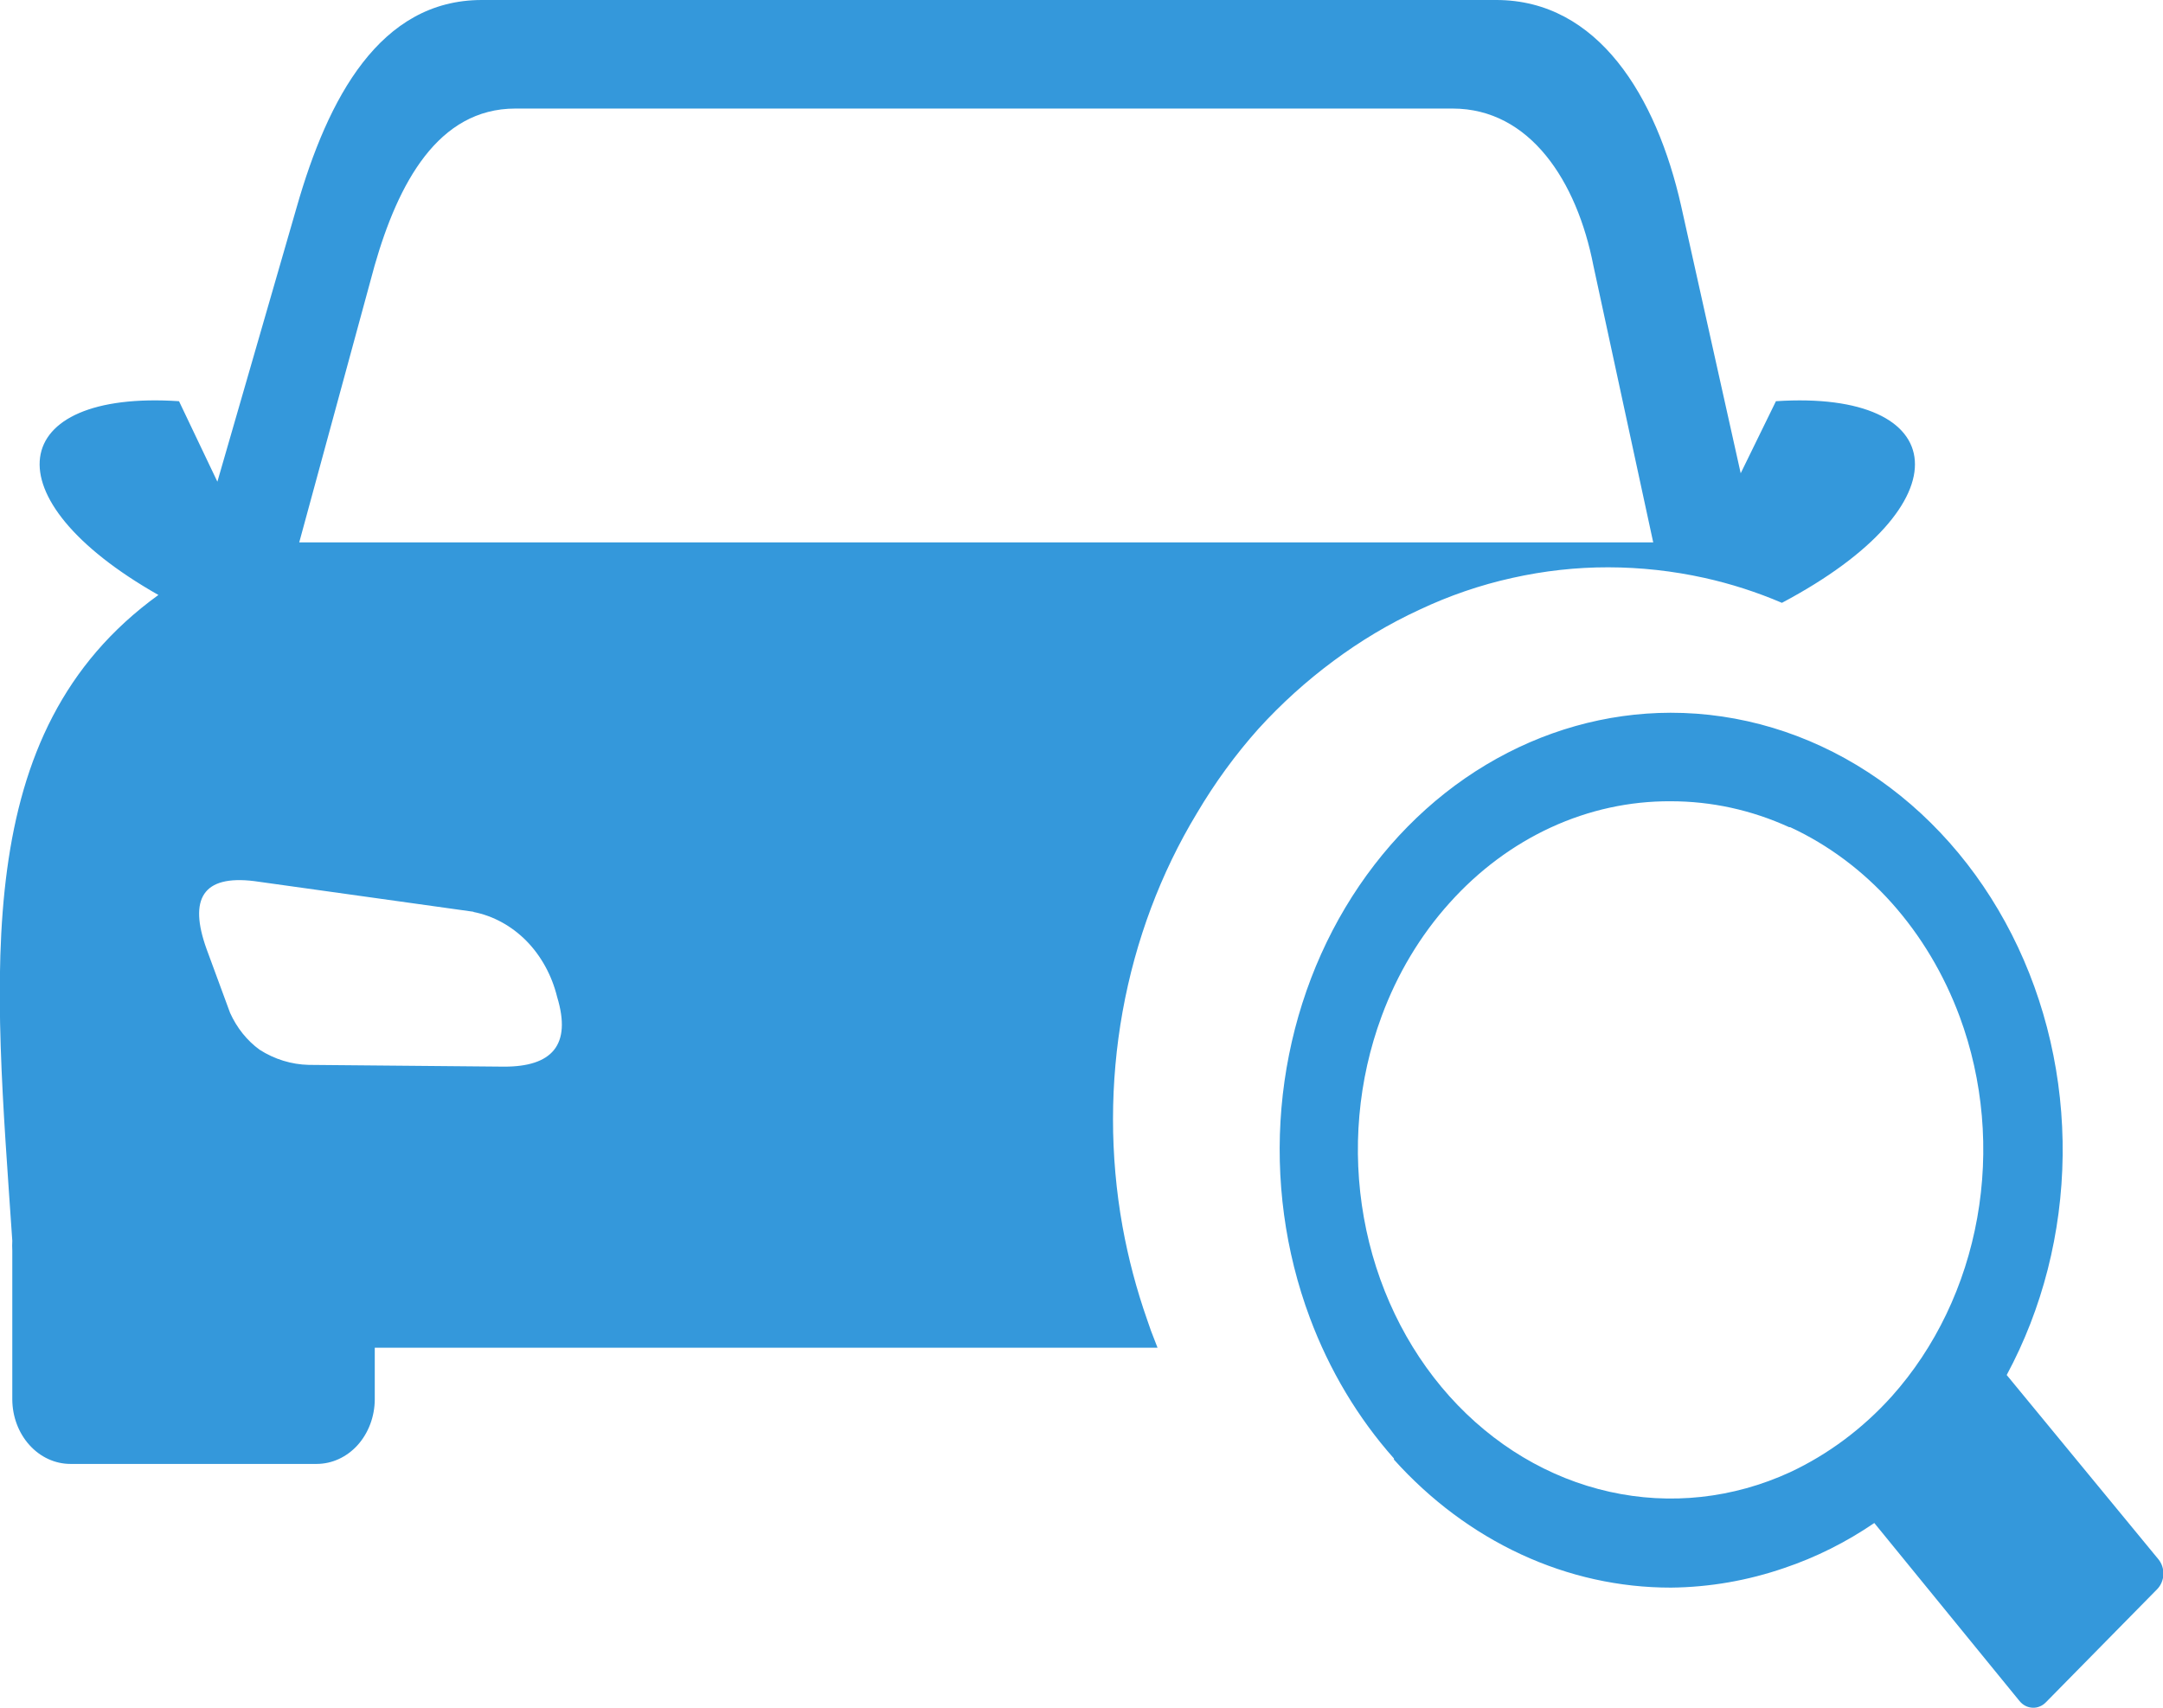 <svg width="38" height="30" viewBox="0 0 38 30" fill="none" xmlns="http://www.w3.org/2000/svg">
<g clip-path="url(#clip0_2423_3070)">
<path fill-rule="evenodd" clip-rule="evenodd" d="M2.783 10.452C-0.223 8.748 0.124 6.848 3.145 7.048L3.819 8.462L5.214 3.634C5.761 1.724 6.673 0 8.464 0H26.286C28.073 0 29.103 1.693 29.536 3.624L30.581 8.314L31.2 7.048C34.292 6.845 34.58 8.855 31.305 10.59C30.863 10.401 30.408 10.255 29.944 10.152C29.388 10.029 28.823 9.967 28.256 9.966C27.69 9.965 27.125 10.028 26.57 10.152C26.008 10.276 25.459 10.464 24.931 10.714C24.405 10.957 23.902 11.257 23.428 11.61C22.954 11.961 22.51 12.361 22.105 12.807C21.703 13.258 21.343 13.752 21.029 14.283C20.391 15.337 19.947 16.522 19.722 17.77C19.498 19.017 19.497 20.301 19.721 21.548C19.822 22.106 19.967 22.653 20.153 23.183L20.221 23.379C20.259 23.479 20.296 23.576 20.336 23.676H6.584V24.586C6.582 24.886 6.474 25.173 6.284 25.385C6.093 25.597 5.835 25.716 5.566 25.717H1.237C0.967 25.717 0.709 25.598 0.518 25.386C0.326 25.174 0.218 24.887 0.216 24.586V21.972C0.213 21.914 0.213 21.855 0.216 21.797C-0.102 17.103 -0.563 12.872 2.783 10.452ZM29.347 12.521C30.567 12.52 31.764 12.88 32.818 13.565C33.871 14.249 34.743 15.234 35.344 16.417C35.945 17.6 36.253 18.94 36.237 20.3C36.221 21.659 35.882 22.99 35.254 24.155L37.92 27.393C37.979 27.465 38.01 27.56 38.007 27.658C38.003 27.755 37.965 27.847 37.901 27.914L35.944 29.903C35.912 29.936 35.875 29.962 35.834 29.978C35.794 29.995 35.751 30.002 35.708 30C35.665 29.998 35.622 29.987 35.583 29.967C35.544 29.947 35.509 29.918 35.48 29.883L32.928 26.755C32.434 27.092 31.903 27.358 31.348 27.545C30.703 27.767 30.032 27.883 29.357 27.89C28.453 27.891 27.559 27.693 26.725 27.307C25.889 26.92 25.13 26.354 24.489 25.641V25.621C23.858 24.911 23.355 24.071 23.011 23.148C22.576 21.983 22.405 20.716 22.513 19.46C22.622 18.203 23.007 16.996 23.634 15.945C24.261 14.895 25.11 14.032 26.107 13.435C27.105 12.837 28.218 12.523 29.35 12.521H29.347ZM33.234 15.862C32.724 15.292 32.117 14.84 31.45 14.531H31.432C30.771 14.229 30.064 14.075 29.35 14.076C28.629 14.072 27.915 14.228 27.248 14.535C26.581 14.842 25.976 15.293 25.466 15.862C24.954 16.43 24.548 17.107 24.273 17.852C23.858 18.971 23.749 20.203 23.961 21.391C24.173 22.579 24.696 23.671 25.464 24.528C26.232 25.384 27.21 25.969 28.276 26.206C29.341 26.444 30.446 26.324 31.45 25.862C32.116 25.55 32.722 25.099 33.234 24.531C34.001 23.674 34.524 22.583 34.736 21.396C34.949 20.209 34.842 18.978 34.428 17.859C34.151 17.113 33.745 16.434 33.234 15.862ZM8.319 16.017L4.469 15.479C3.559 15.366 3.315 15.793 3.627 16.666L4.042 17.793C4.161 18.057 4.34 18.28 4.561 18.441C4.824 18.609 5.121 18.7 5.424 18.707L8.86 18.738C9.689 18.738 10.047 18.366 9.788 17.514C9.695 17.135 9.508 16.794 9.248 16.529C8.987 16.265 8.665 16.089 8.319 16.021V16.017ZM5.257 9.528H29.044L27.993 4.666C27.705 3.186 26.88 1.907 25.519 1.907H9.055C7.694 1.907 6.995 3.221 6.581 4.666L5.257 9.528Z" fill="#3498DB"/>
</g>
<defs>
<clipPath id="clip0_2423_3070">
<rect width="38" height="30" fill="white"/>
</clipPath>
</defs>
</svg>
